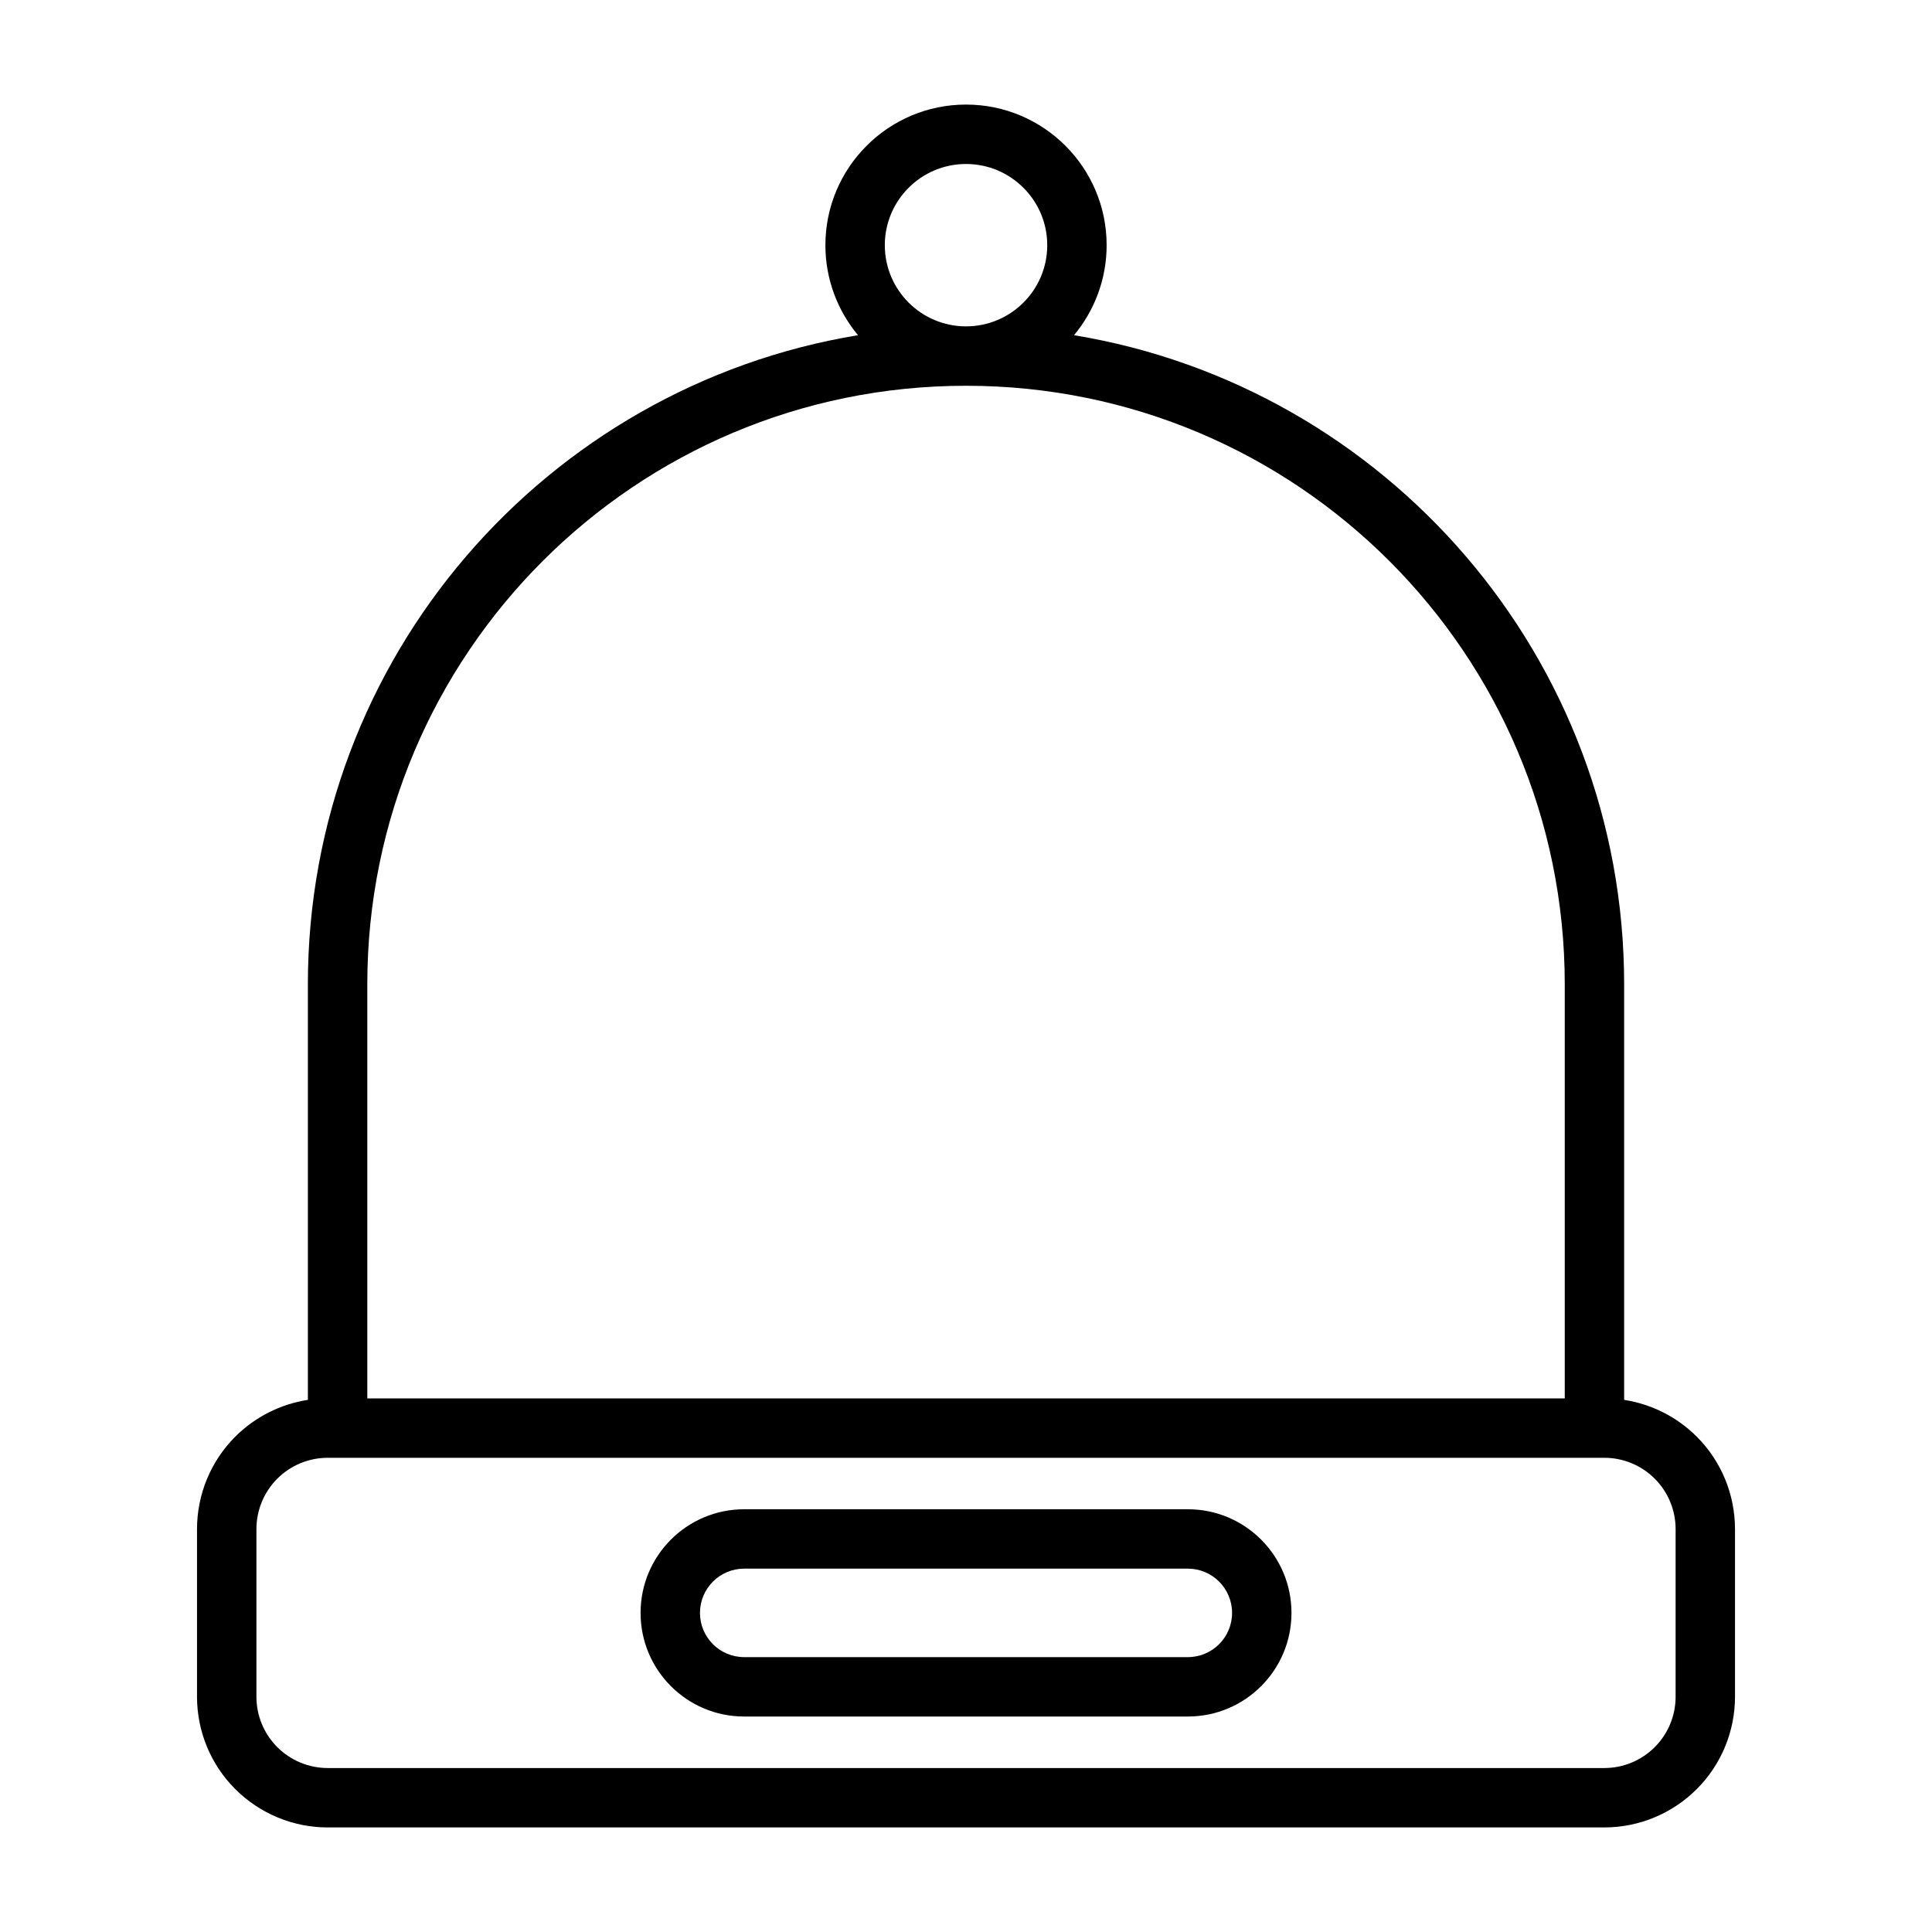 <?xml version="1.0" encoding="UTF-8"?>
<!-- Uploaded to: ICON Repo, www.iconrepo.com, Generator: ICON Repo Mixer Tools -->
<svg fill="#000000" width="800px" height="800px" version="1.1" viewBox="144 144 512 512" xmlns="http://www.w3.org/2000/svg">
 <path d="m371.38 232.83c-82.703 13.633-145.79 85.473-145.79 172.04v110.11c-7.242 1.117-13.996 4.504-19.238 9.746-6.504 6.504-10.141 15.32-10.141 24.512v44.398c0 9.195 3.637 18.012 10.141 24.496 6.504 6.504 15.32 10.156 24.496 10.156h338.31c9.18 0 17.996-3.652 24.496-10.156 6.504-6.488 10.141-15.305 10.141-24.496v-44.398c0-9.195-3.637-18.012-10.141-24.512-5.242-5.242-11.996-8.629-19.238-9.746v-110.11c0-86.562-63.086-158.4-145.79-172.04 5.383-6.473 8.645-14.785 8.645-23.852 0-20.578-16.703-37.266-37.266-37.266s-37.266 16.688-37.266 37.266c0 9.07 3.258 17.383 8.645 23.852zm197.78 297.5h-338.31c-5.008 0-9.824 1.984-13.367 5.543-3.543 3.543-5.527 8.344-5.527 13.367v44.398c0 5.023 1.984 9.824 5.527 13.367 3.543 3.543 8.359 5.543 13.367 5.543h338.31c5.008 0 9.824-2 13.367-5.543 3.543-3.543 5.527-8.344 5.527-13.367v-44.398c0-5.023-1.984-9.824-5.527-13.367-3.543-3.559-8.359-5.543-13.367-5.543zm-82.906 41.109v-0.016c0-15.16-12.297-27.457-27.457-27.457h-117.58c-15.16 0-27.457 12.297-27.457 27.457v0.016c0 15.176 12.297 27.457 27.457 27.457h117.58c15.16 0 27.457-12.281 27.457-27.457zm-15.742-0.016v0.016c0 6.473-5.242 11.715-11.715 11.715h-117.58c-6.473 0-11.715-5.242-11.715-11.715v-0.016c0-6.453 5.242-11.715 11.715-11.715h117.58c6.473 0 11.715 5.258 11.715 11.715zm-70.535-325.19h0.062c87.617 0 158.64 71.02 158.64 158.64v109.72h-317.34v-109.72c0-87.602 71.02-158.64 158.64-158.64zm0.031-15.742c-11.871 0-21.523-9.637-21.523-21.508 0-11.887 9.652-21.523 21.523-21.523s21.523 9.637 21.523 21.523c0 11.871-9.652 21.508-21.523 21.508z" fill-rule="evenodd"/>
</svg>